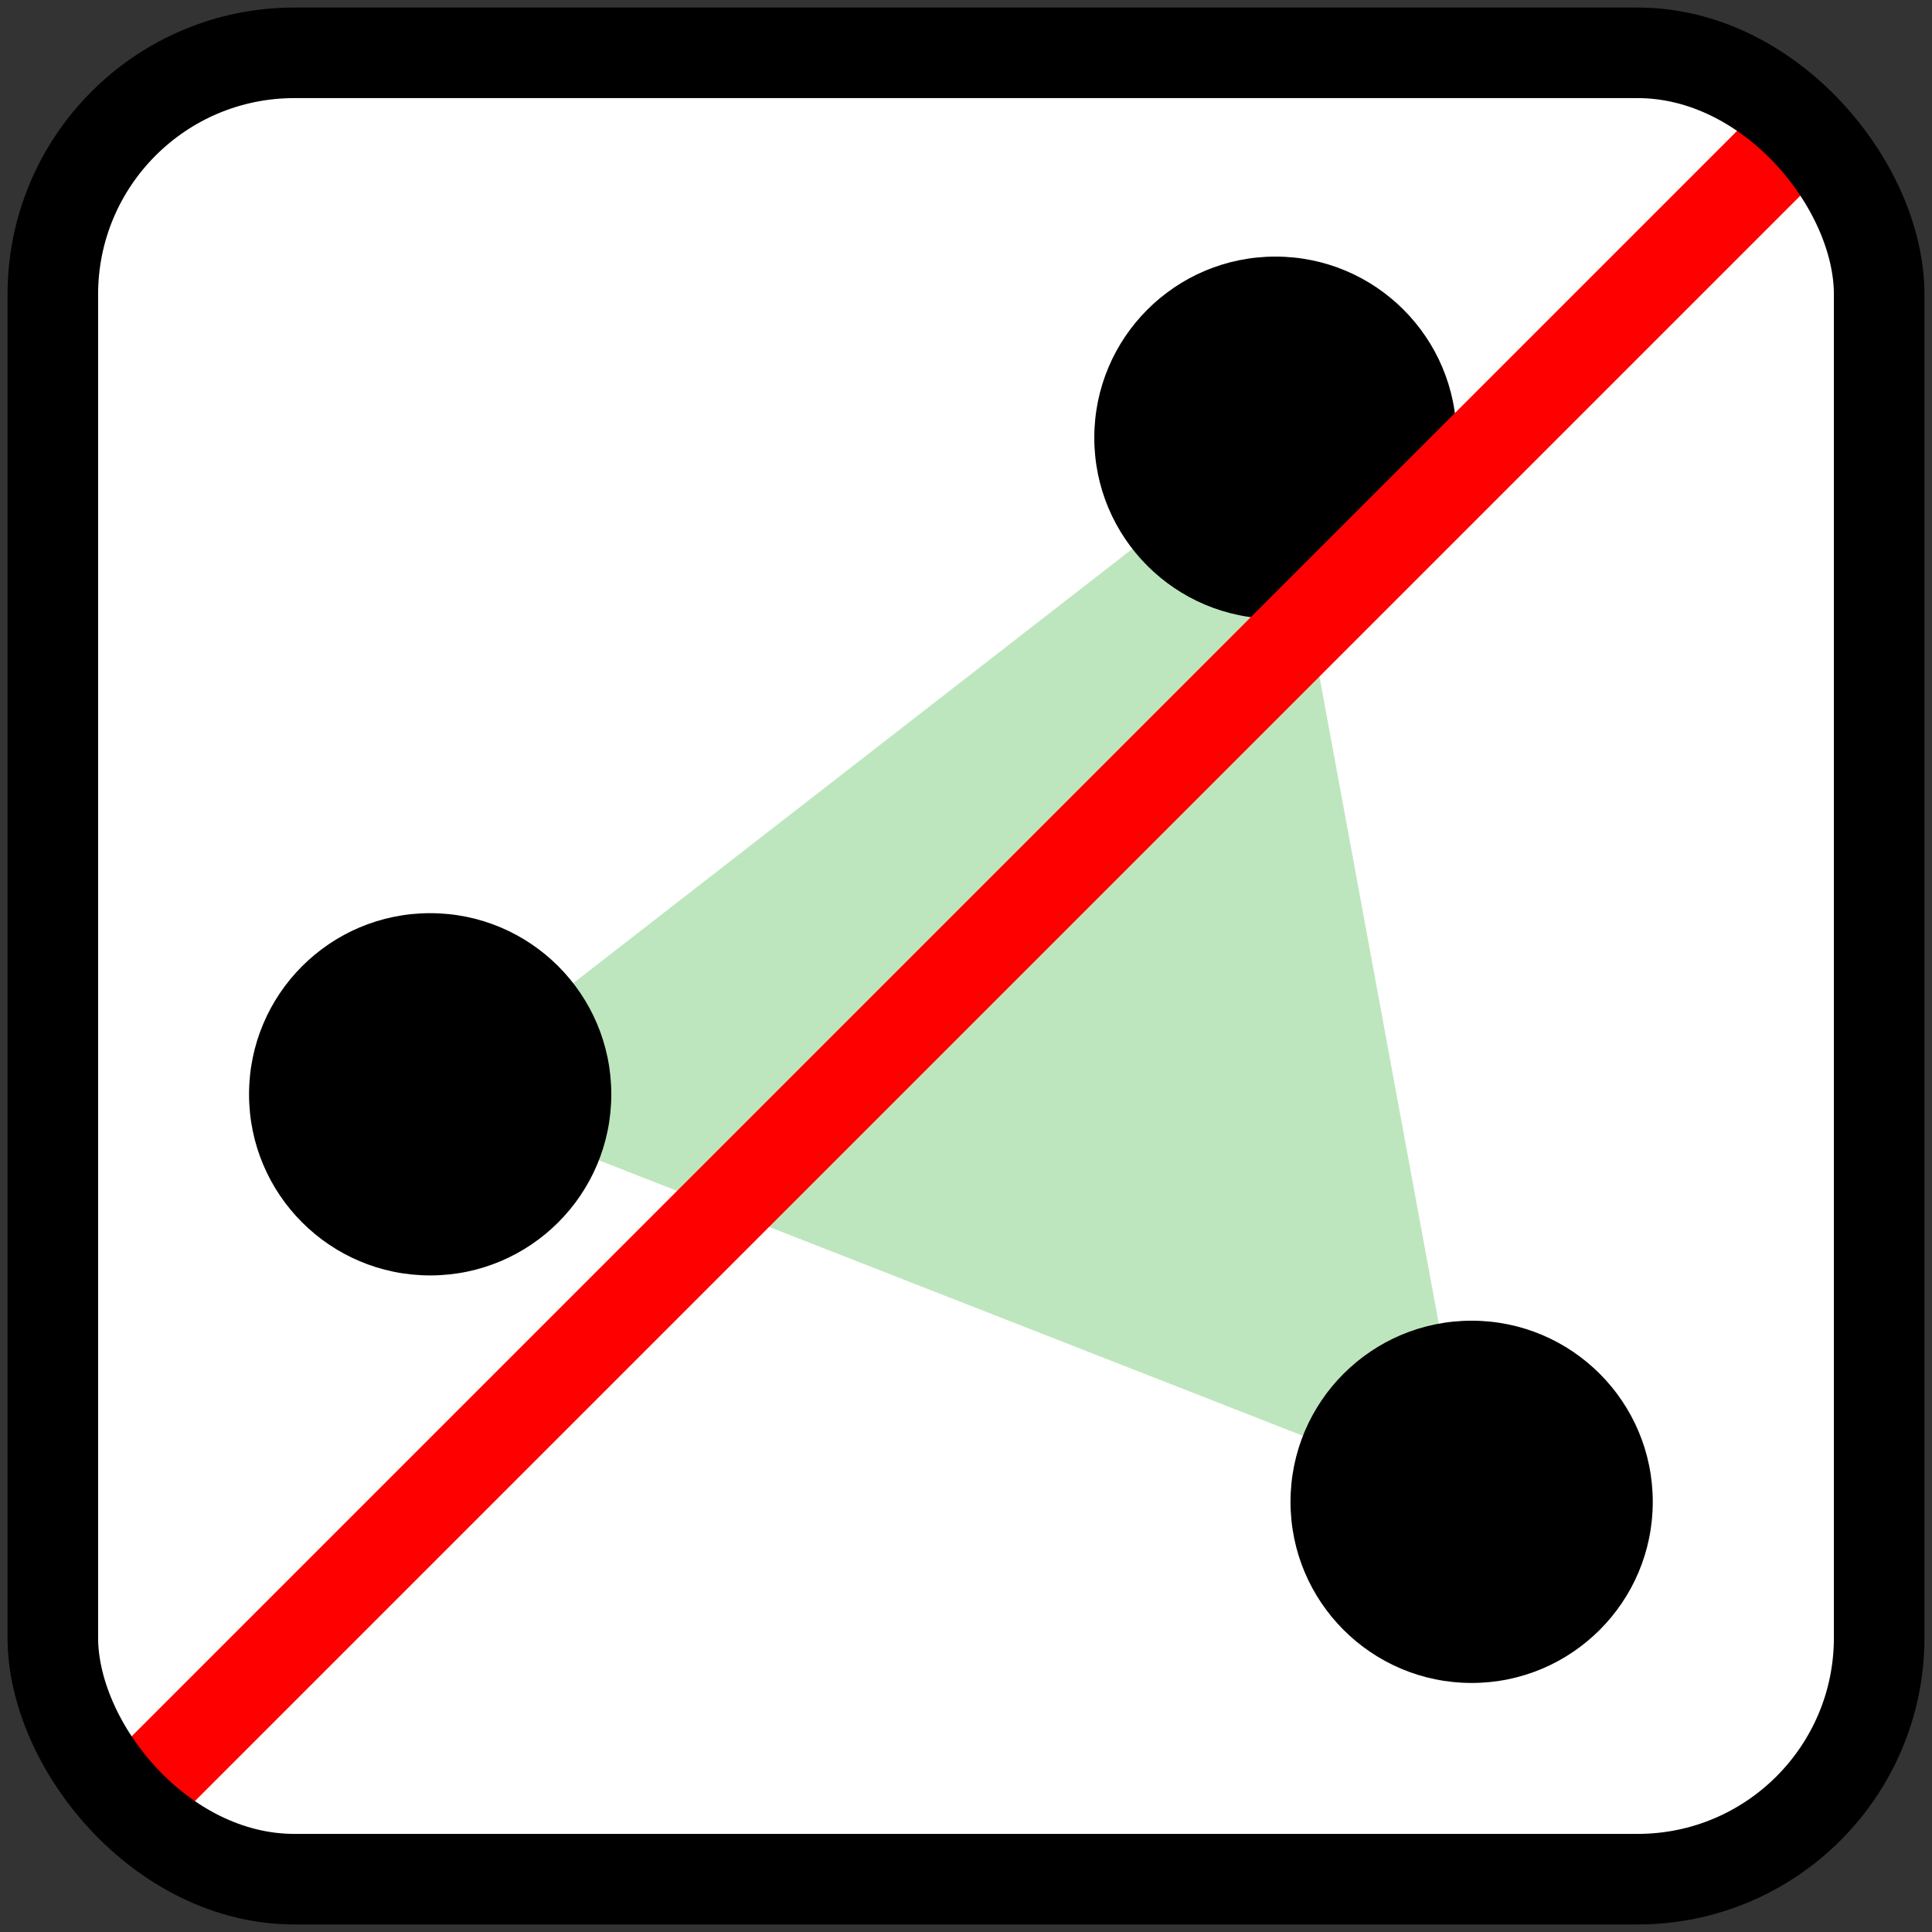 <?xml version="1.0"?>
<svg xmlns="http://www.w3.org/2000/svg" xmlns:rdf="http://www.w3.org/1999/02/22-rdf-syntax-ns#" xmlns:cc="http://creativecommons.org/ns#" xmlns:dc="http://purl.org/dc/elements/1.1/" version="1.0" height="256" width="256"><rect width="100%" height="100%" fill="#333333" stroke="none"/><title>OpenStreetMap area element prohibited icon</title><g><rect width="242" height="242" stroke="none" fill="white" ry="32" x="7" y="7"/><path fill="#bee6be" d="M 169 058 L 057 145 L 195 199 z"/><g><circle cx="169" cy="058" r="024" fill="black"/><circle cx="057" cy="145" r="024" fill="black"/><circle cx="195" cy="199" r="024" fill="black"/></g><path d="M 14 242 L 242 14" stroke-width="12" stroke="red"/><rect width="242" height="242" stroke="black" fill="none" stroke-width="12" ry="32" x="7" y="7"/></g></svg>
